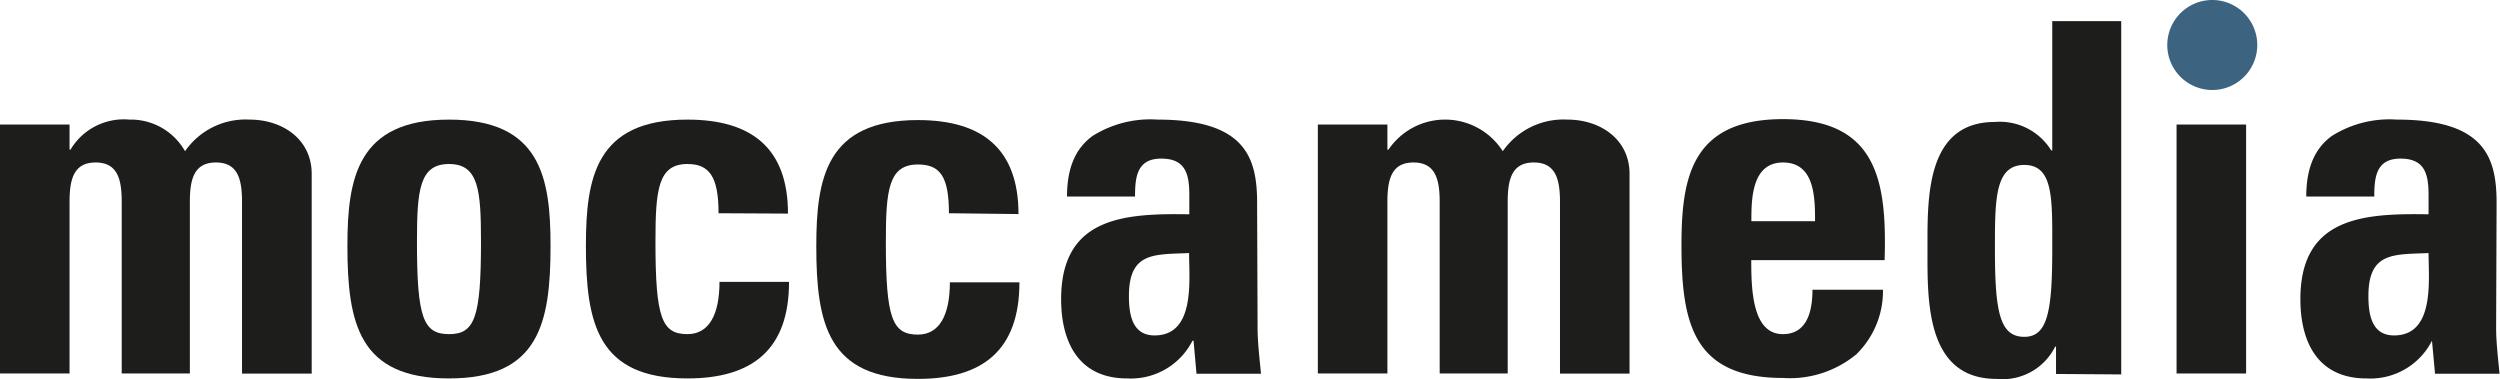 <?xml version="1.0" encoding="UTF-8"?> <svg xmlns="http://www.w3.org/2000/svg" xmlns:xlink="http://www.w3.org/1999/xlink" viewBox="0 0 212.79 32.29"><defs><style>.cls-1{fill:none;}.cls-2{clip-path:url(#clip-path);}.cls-3{fill:#1d1d1b;}.cls-4{fill:#3c6380;}</style><clipPath id="clip-path"><rect class="cls-1" width="212.79" height="32.29"></rect></clipPath></defs><title>Logo_mocca</title><g id="Ebene_2" data-name="Ebene 2"><g id="Ebene_1-2" data-name="Ebene 1"><g class="cls-2"><path class="cls-3" d="M180.55,31.87V1.8h-5.87v11h-.09a5.14,5.14,0,0,0-4.79-2.42c-5.91,0-5.74,6.54-5.74,10.79s-.21,11.08,5.87,11.08a5,5,0,0,0,5-2.75H175v2.33Zm-8.25-3.2c-2.12,0-2.5-2.21-2.5-7.5,0-4.21,0-7.13,2.5-7.13s2.38,2.92,2.38,7.13c0,5.29-.38,7.5-2.38,7.5"></path><path class="cls-3" d="M5.92,12.74H6a5.27,5.27,0,0,1,5-2.56,5.3,5.3,0,0,1,4.75,2.69,6.26,6.26,0,0,1,5.49-2.69c2.82,0,5.29,1.68,5.29,4.62v17H20.6V17.19c0-1.89-.33-3.36-2.22-3.36s-2.22,1.47-2.22,3.36v14.6h-5.8V17.19c0-1.89-.33-3.36-2.22-3.36S5.92,15.3,5.92,17.19v14.6H0V10.6H5.92Z"></path><path class="cls-3" d="M38.22,32.21c7.63,0,8.64-4.65,8.64-11.29,0-5.79-.84-10.74-8.64-10.74s-8.65,5-8.65,10.74c0,6.64,1,11.29,8.65,11.29m0-3.77c-2.19,0-2.73-1.39-2.73-7.85,0-4.41.21-6.63,2.73-6.63s2.72,2.22,2.72,6.63c0,6.46-.54,7.85-2.72,7.85"></path><path class="cls-3" d="M61.16,18.15c0-3.14-.8-4.19-2.65-4.19-2.51,0-2.72,2.22-2.72,6.63,0,6.46.54,7.85,2.72,7.85,1.85,0,2.73-1.68,2.73-4.45h5.92c0,5.75-3.11,8.22-8.65,8.22-7.63,0-8.64-4.66-8.64-11.29,0-5.79.84-10.74,8.64-10.74,5.46,0,8.56,2.43,8.56,8Z"></path><path class="cls-3" d="M80.77,18.15C80.77,15,80,14,78.13,14c-2.52,0-2.73,2.22-2.73,6.63,0,6.46.54,7.85,2.73,7.85,1.84,0,2.72-1.68,2.72-4.45h5.92c0,5.75-3.1,8.22-8.64,8.22-7.64,0-8.65-4.66-8.65-11.29,0-5.79.84-10.74,8.65-10.74,5.45,0,8.56,2.43,8.56,8Z"></path><path class="cls-3" d="M107,17.27c0-3.86-1-7.09-8.48-7.09A9.22,9.22,0,0,0,93,11.57c-1.38,1-2.18,2.6-2.18,5.16h5.79c0-1.68.17-3.23,2.23-3.23s2.39,1.3,2.39,3.1v1.64c-5.5-.09-10.91.21-10.91,7.22,0,3.69,1.51,6.75,5.62,6.75A5.88,5.88,0,0,0,101.5,29h.09l.25,2.81h5.49c-.12-1.3-.29-2.64-.29-3.94Zm-5.79,4.28c0,2.31.54,7-2.94,7-1.93,0-2.18-1.84-2.18-3.36,0-3.77,2.18-3.52,5.12-3.65"></path><path class="cls-3" d="M118.09,12.74h.09a5.82,5.82,0,0,1,9.73.13,6.29,6.29,0,0,1,5.5-2.69c2.81,0,5.29,1.68,5.29,4.62v17h-5.92V17.19c0-1.89-.34-3.36-2.23-3.36s-2.22,1.47-2.22,3.36v14.6h-5.79V17.19c0-1.89-.34-3.36-2.23-3.36s-2.22,1.47-2.22,3.36v14.6h-5.92V10.6h5.92Z"></path><path class="cls-3" d="M160.41,22.14c.21-6.8-.67-12-8.65-12-7.8,0-8.64,5-8.64,10.74,0,6.64,1,11.29,8.64,11.29A8.87,8.87,0,0,0,158,30.16a7.51,7.51,0,0,0,2.27-5.5h-6c0,1.76-.42,3.78-2.52,3.78-2.6,0-2.69-3.78-2.69-6.3Zm-11.34-3.31c0-1.81,0-5,2.69-5s2.73,2.94,2.73,5Z"></path></g><rect class="cls-3" x="185.26" y="10.6" width="5.92" height="21.19"></rect><g class="cls-2"><path class="cls-3" d="M212.5,17.27c0-3.86-1-7.09-8.48-7.09a9.22,9.22,0,0,0-5.54,1.39c-1.38,1-2.18,2.6-2.18,5.16h5.79c0-1.68.17-3.23,2.23-3.23s2.39,1.3,2.39,3.1v1.64c-5.5-.09-10.91.21-10.91,7.22,0,3.69,1.51,6.75,5.62,6.75A5.88,5.88,0,0,0,207,29H207l.26,2.81h5.49c-.12-1.3-.29-2.64-.29-3.94Zm-5.79,4.28c0,2.31.54,7-2.94,7-1.93,0-2.18-1.84-2.18-3.36,0-3.77,2.18-3.52,5.12-3.65"></path><path class="cls-4" d="M184.47,3.83a3.83,3.83,0,1,1,3.83,3.83,3.83,3.83,0,0,1-3.83-3.83"></path></g></g></g></svg> 